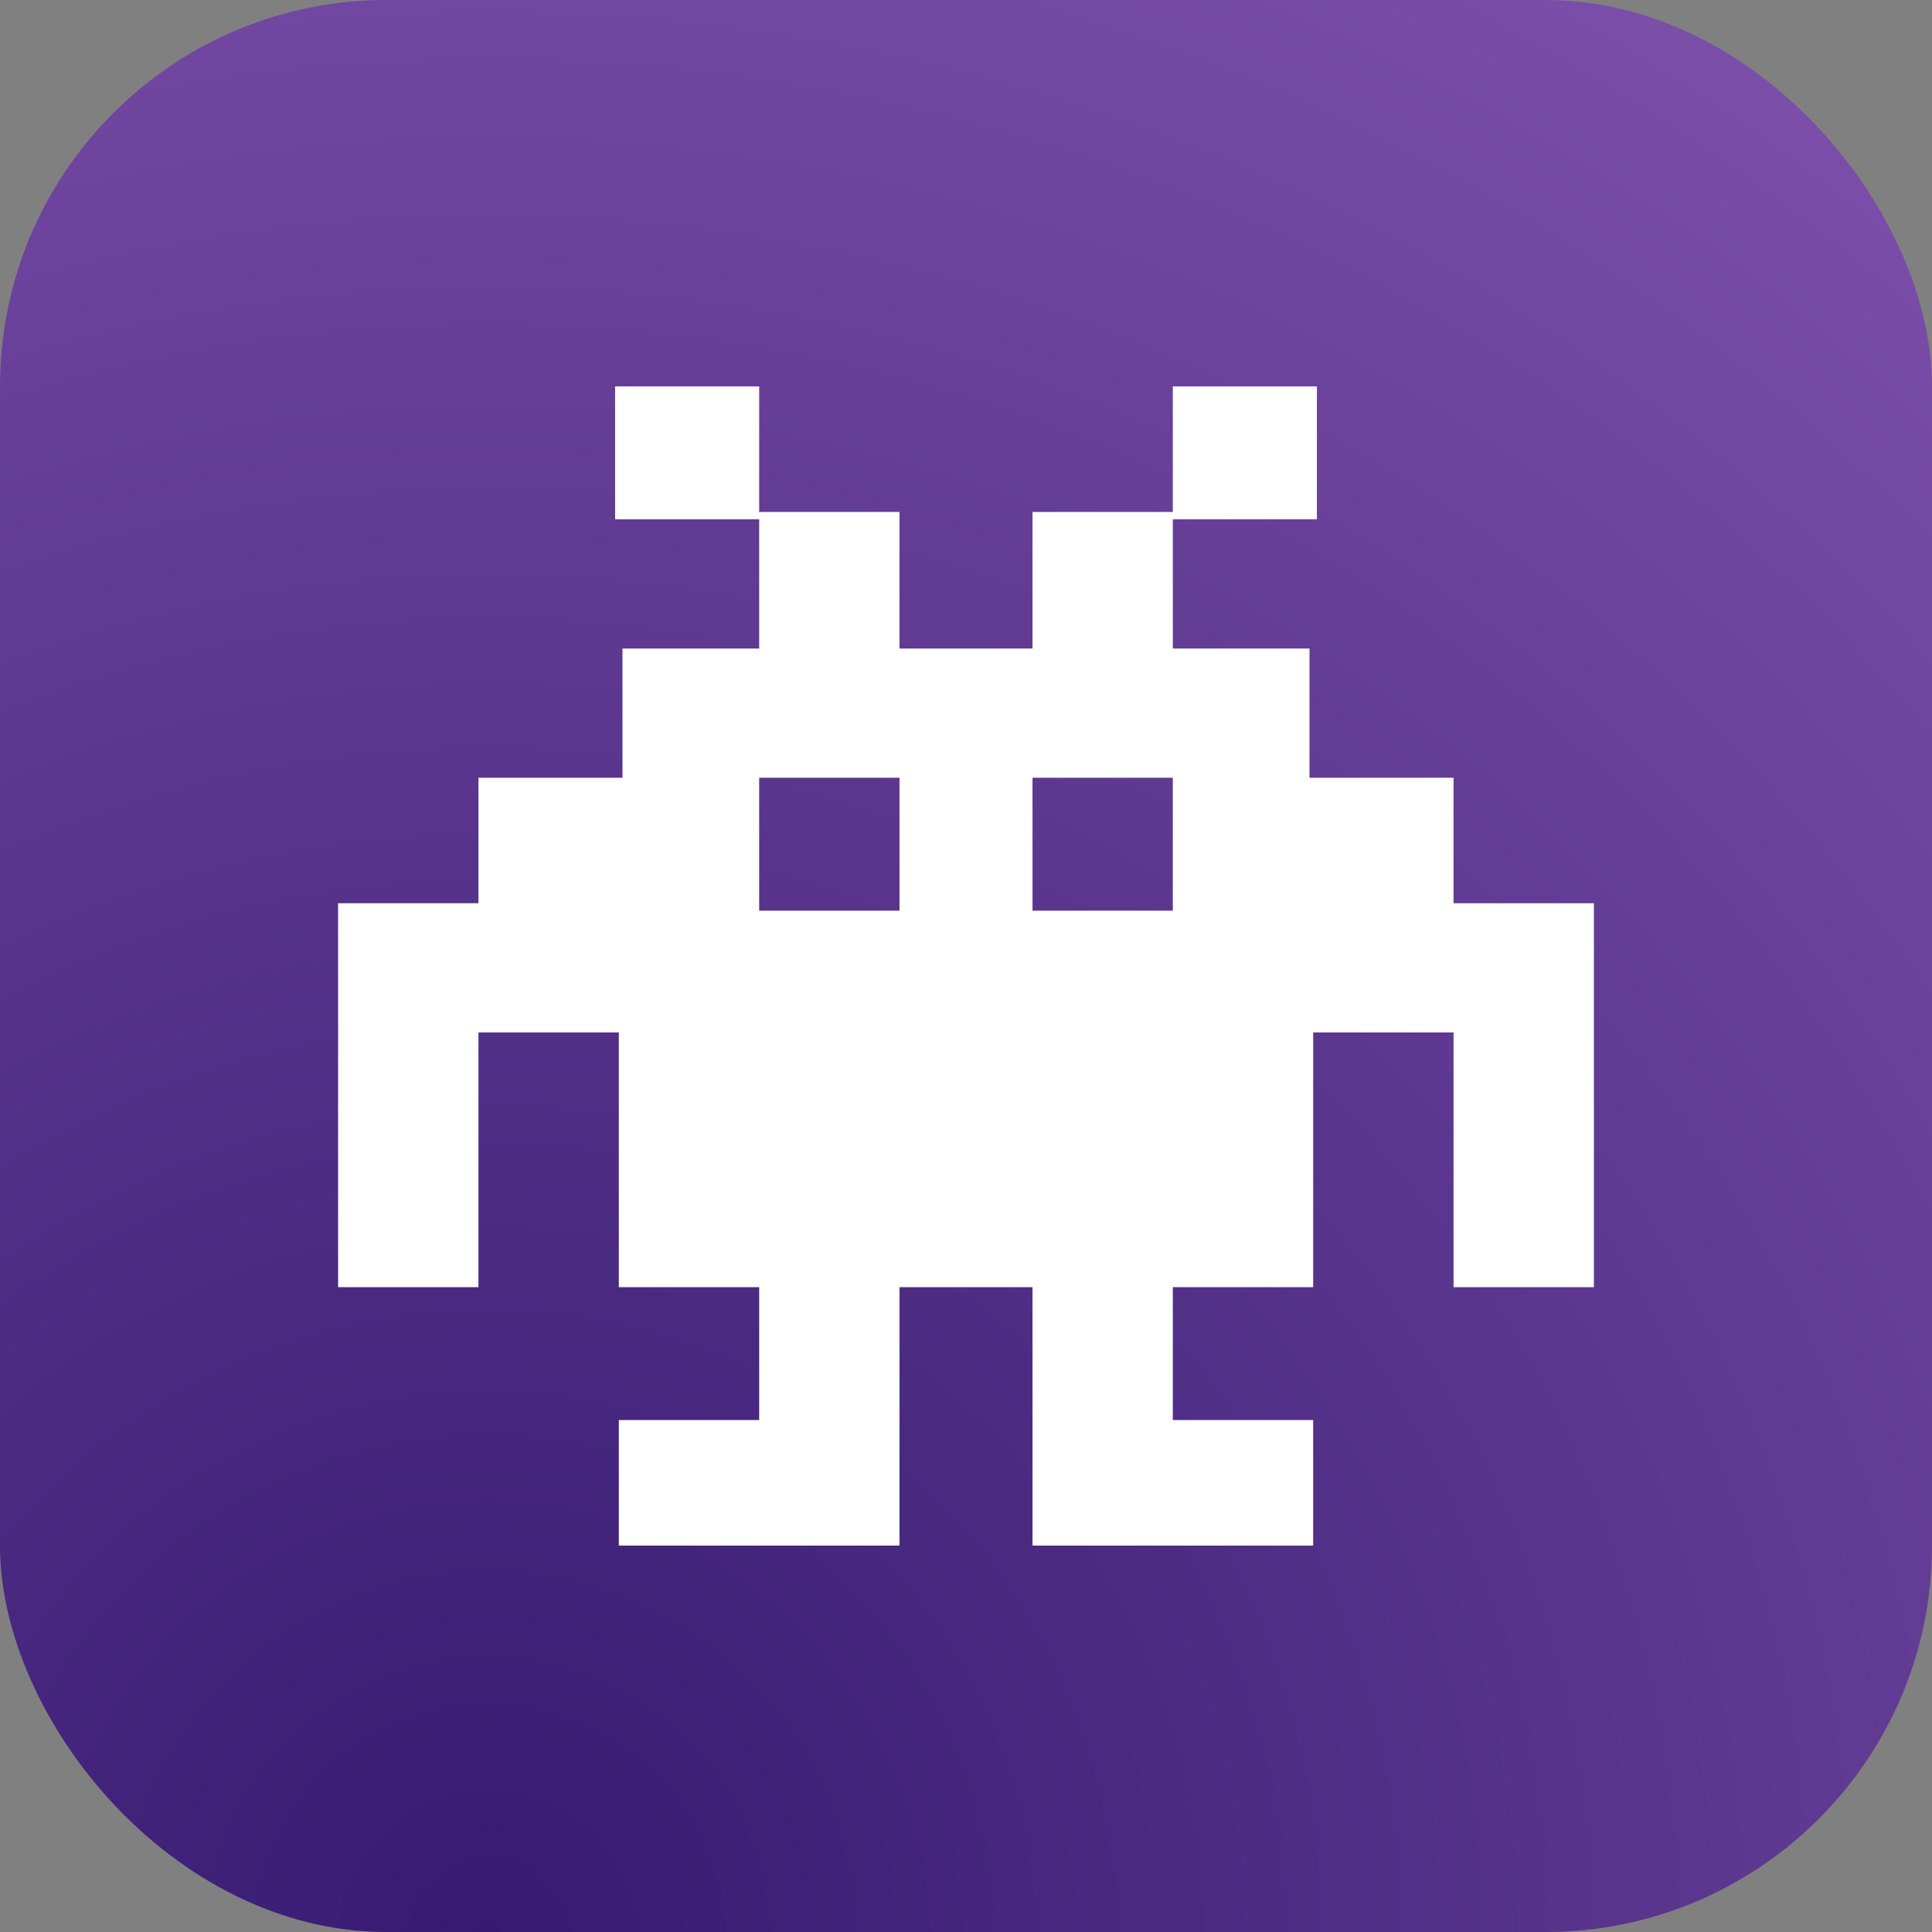 <svg width="40" height="40" viewBox="0 0 40 40" fill="none" xmlns="http://www.w3.org/2000/svg">
<rect x="0" y="0" width="40" height="40" fill="#808080" stroke="none"/>
<g clip-path="url(#clip0_2369_7672)">
<rect width="40" height="40" rx="8" fill="url(#paint0_radial_2369_7672)"/>
<path fill-rule="evenodd" clip-rule="evenodd" d="M9.906 18.701H7V26.65H9.906V21.376H12.812V26.65H15.718V29.401H12.812V32H18.623V26.65H21.377V32H27.188V29.401H24.282V26.65H27.188V21.376H30.094V26.65H33V18.701H30.094V16.102H27.112V13.427H24.282V10.752H27.265V8H24.282V10.599H21.377V13.427H18.623V10.599H15.718V8H12.735V10.752H15.718V13.427H12.888V16.102H9.906V18.701ZM15.718 16.102H18.623V18.854H15.718V16.102ZM24.282 16.102H21.377V18.854H24.282V16.102Z" fill="white"/>
</g>
<defs>
<radialGradient id="paint0_radial_2369_7672" cx="0" cy="0" r="1" gradientUnits="userSpaceOnUse" gradientTransform="translate(10 40) rotate(-54.866) scale(66.03)">
<stop stop-color="#361A71"/>
<stop offset="1" stop-color="#9864C0"/>
</radialGradient>
<clipPath id="clip0_2369_7672">
<rect width="40" height="40" rx="8" fill="white"/>
</clipPath>
</defs>
</svg>
